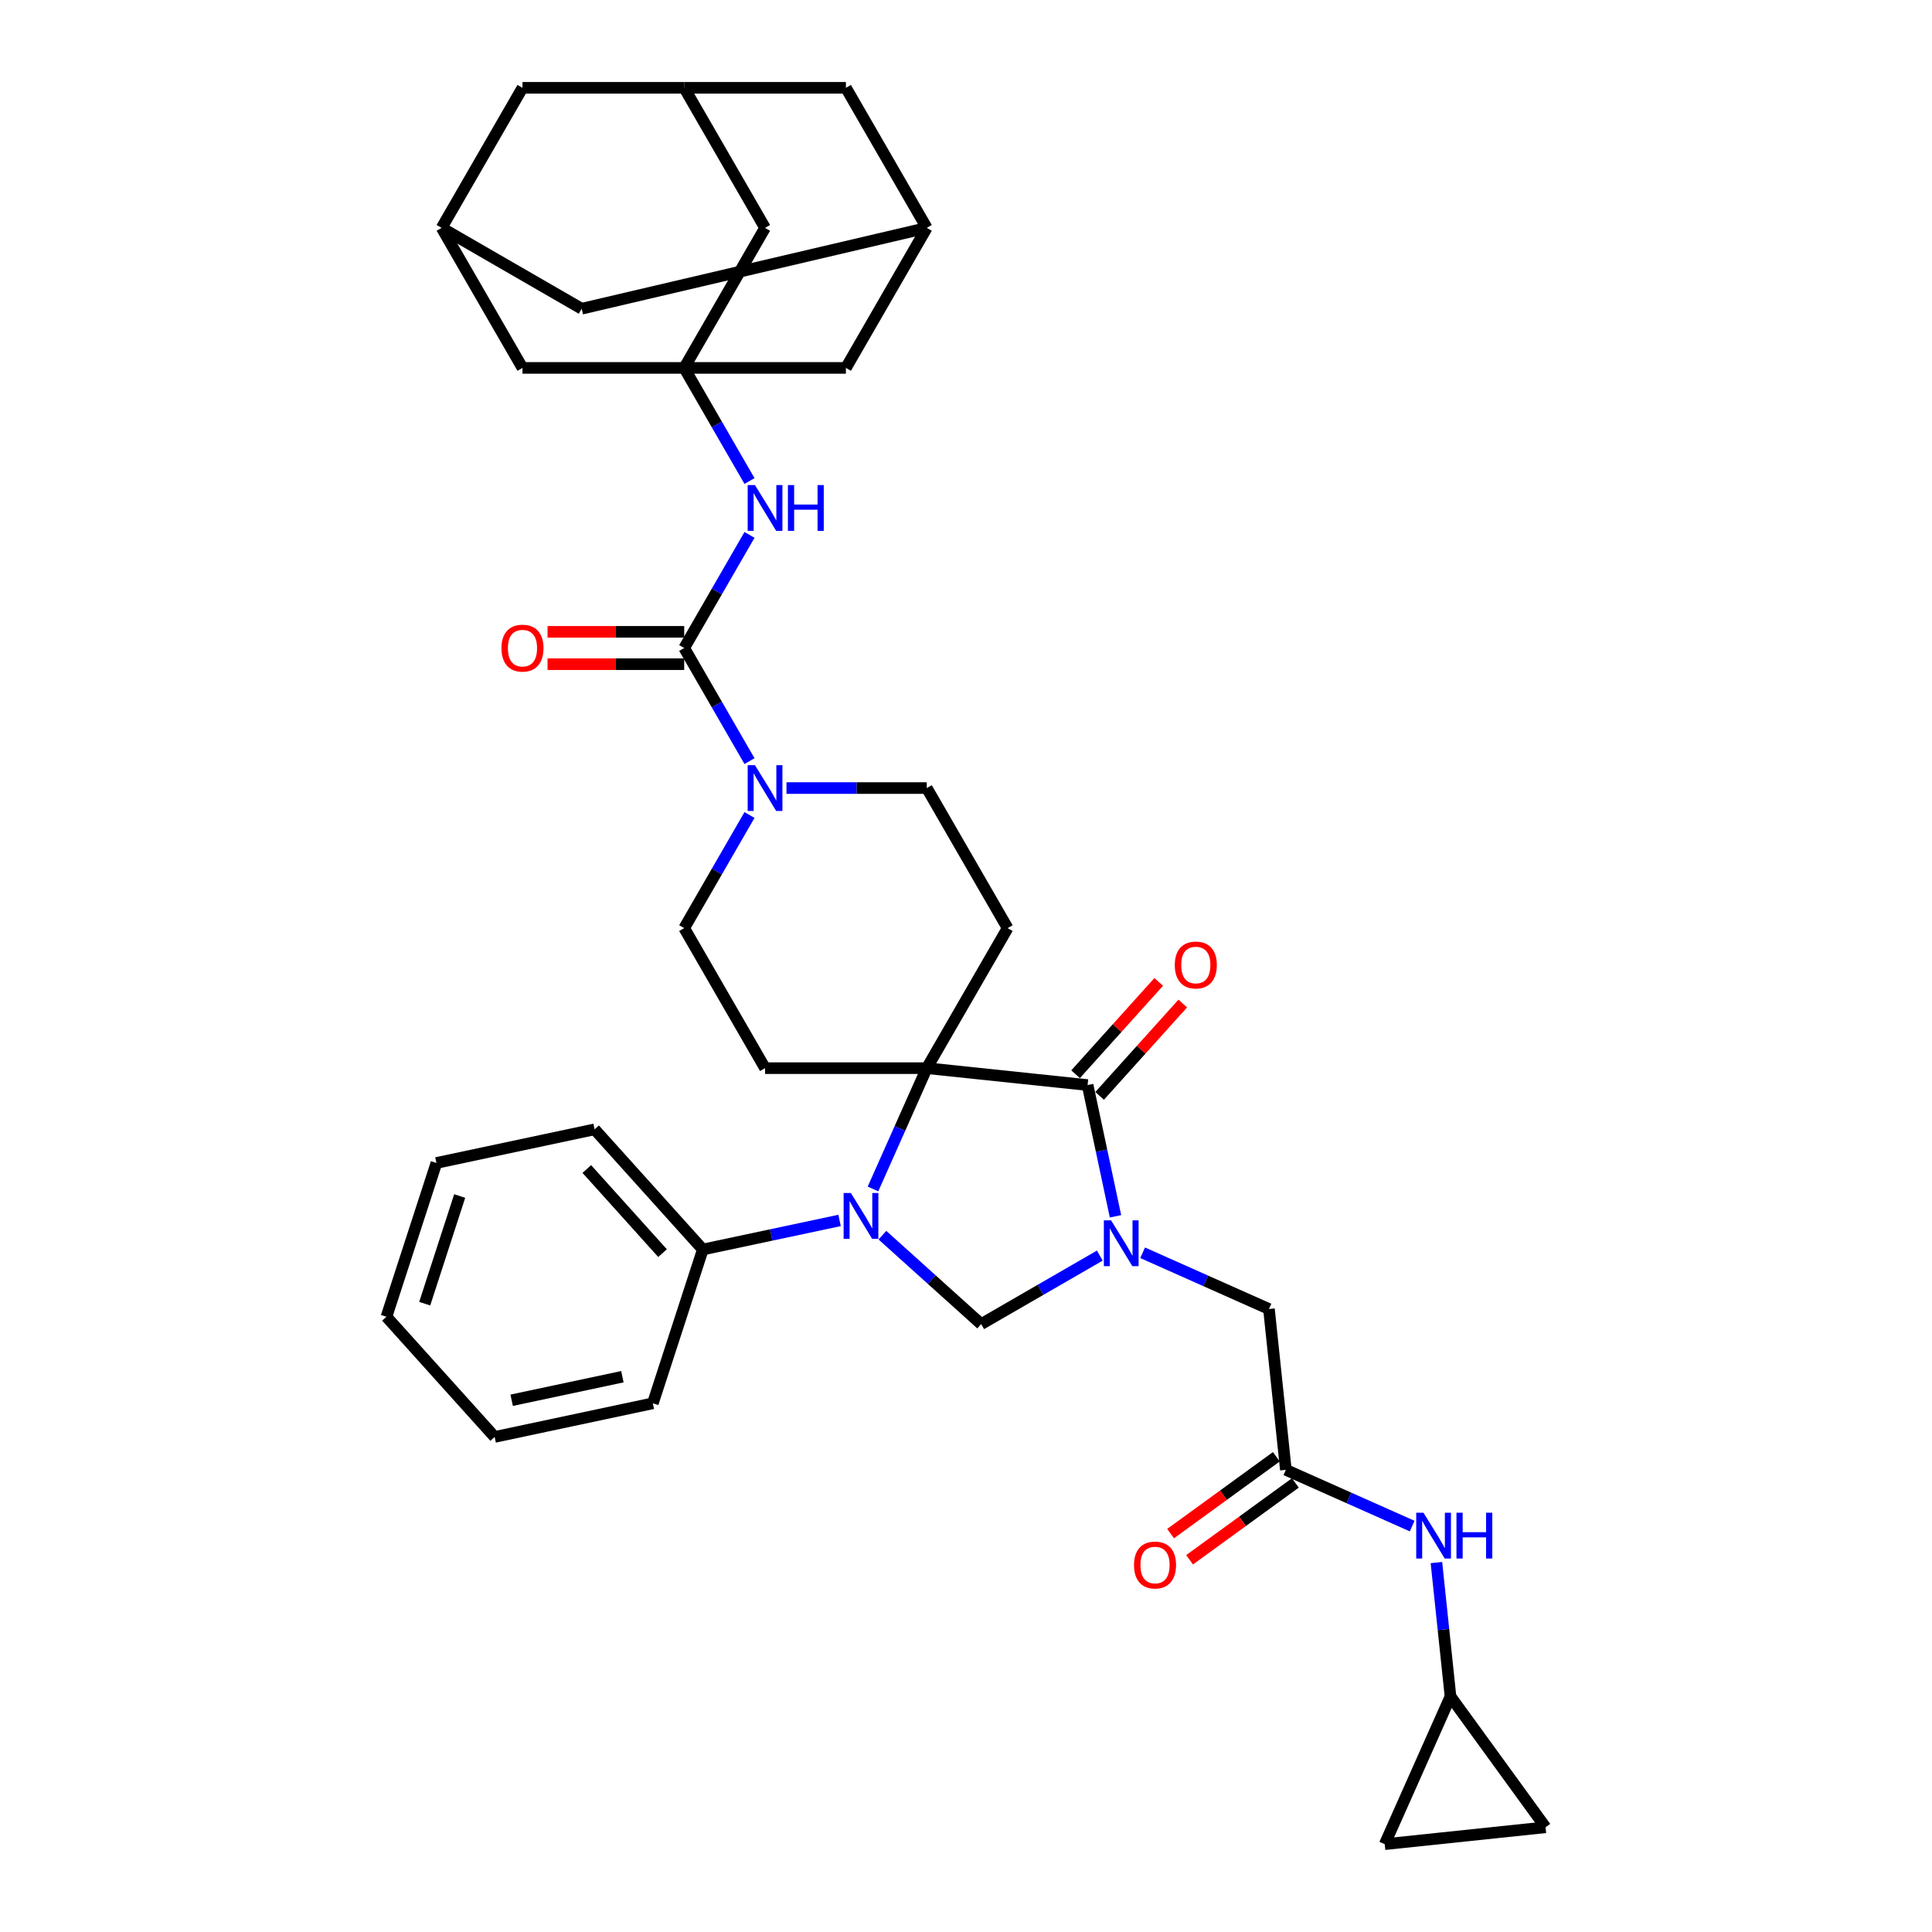 <?xml version='1.0' encoding='iso-8859-1'?>
<svg version='1.1' baseProfile='full'
              xmlns='http://www.w3.org/2000/svg'
                      xmlns:rdkit='http://www.rdkit.org/xml'
                      xmlns:xlink='http://www.w3.org/1999/xlink'
                  xml:space='preserve'
width='1000px' height='1000px' viewBox='0 0 1000 1000'>
<!-- END OF HEADER -->
<rect style='opacity:1.0;fill:#FFFFFF;stroke:none' width='1000' height='1000' x='0' y='0'> </rect>
<path class='bond-2' d='M 577.377,629.555 L 570.158,595.591' style='fill:none;fill-rule:evenodd;stroke:#0000FF;stroke-width:6px;stroke-linecap:butt;stroke-linejoin:miter;stroke-opacity:1' />
<path class='bond-2' d='M 570.158,595.591 L 562.939,561.626' style='fill:none;fill-rule:evenodd;stroke:#000000;stroke-width:6px;stroke-linecap:butt;stroke-linejoin:miter;stroke-opacity:1' />
<path class='bond-3' d='M 569.259,649.898 L 538.556,667.625' style='fill:none;fill-rule:evenodd;stroke:#0000FF;stroke-width:6px;stroke-linecap:butt;stroke-linejoin:miter;stroke-opacity:1' />
<path class='bond-3' d='M 538.556,667.625 L 507.853,685.351' style='fill:none;fill-rule:evenodd;stroke:#000000;stroke-width:6px;stroke-linecap:butt;stroke-linejoin:miter;stroke-opacity:1' />
<path class='bond-11' d='M 591.424,648.434 L 624.116,662.99' style='fill:none;fill-rule:evenodd;stroke:#0000FF;stroke-width:6px;stroke-linecap:butt;stroke-linejoin:miter;stroke-opacity:1' />
<path class='bond-11' d='M 624.116,662.99 L 656.808,677.545' style='fill:none;fill-rule:evenodd;stroke:#000000;stroke-width:6px;stroke-linecap:butt;stroke-linejoin:miter;stroke-opacity:1' />
<path class='bond-0' d='M 479.694,552.877 L 562.939,561.626' style='fill:none;fill-rule:evenodd;stroke:#000000;stroke-width:6px;stroke-linecap:butt;stroke-linejoin:miter;stroke-opacity:1' />
<path class='bond-8' d='M 479.694,552.877 L 521.546,480.388' style='fill:none;fill-rule:evenodd;stroke:#000000;stroke-width:6px;stroke-linecap:butt;stroke-linejoin:miter;stroke-opacity:1' />
<path class='bond-9' d='M 479.694,552.877 L 395.991,552.877' style='fill:none;fill-rule:evenodd;stroke:#000000;stroke-width:6px;stroke-linecap:butt;stroke-linejoin:miter;stroke-opacity:1' />
<path class='bond-36' d='M 479.694,552.877 L 465.776,584.138' style='fill:none;fill-rule:evenodd;stroke:#000000;stroke-width:6px;stroke-linecap:butt;stroke-linejoin:miter;stroke-opacity:1' />
<path class='bond-36' d='M 465.776,584.138 L 451.858,615.398' style='fill:none;fill-rule:evenodd;stroke:#0000FF;stroke-width:6px;stroke-linecap:butt;stroke-linejoin:miter;stroke-opacity:1' />
<path class='bond-1' d='M 456.731,639.322 L 482.292,662.337' style='fill:none;fill-rule:evenodd;stroke:#0000FF;stroke-width:6px;stroke-linecap:butt;stroke-linejoin:miter;stroke-opacity:1' />
<path class='bond-1' d='M 482.292,662.337 L 507.853,685.351' style='fill:none;fill-rule:evenodd;stroke:#000000;stroke-width:6px;stroke-linecap:butt;stroke-linejoin:miter;stroke-opacity:1' />
<path class='bond-16' d='M 434.567,631.699 L 399.171,639.222' style='fill:none;fill-rule:evenodd;stroke:#0000FF;stroke-width:6px;stroke-linecap:butt;stroke-linejoin:miter;stroke-opacity:1' />
<path class='bond-16' d='M 399.171,639.222 L 363.775,646.746' style='fill:none;fill-rule:evenodd;stroke:#000000;stroke-width:6px;stroke-linecap:butt;stroke-linejoin:miter;stroke-opacity:1' />
<path class='bond-17' d='M 569.159,567.227 L 590.676,543.33' style='fill:none;fill-rule:evenodd;stroke:#000000;stroke-width:6px;stroke-linecap:butt;stroke-linejoin:miter;stroke-opacity:1' />
<path class='bond-17' d='M 590.676,543.33 L 612.193,519.433' style='fill:none;fill-rule:evenodd;stroke:#FF0000;stroke-width:6px;stroke-linecap:butt;stroke-linejoin:miter;stroke-opacity:1' />
<path class='bond-17' d='M 556.718,556.025 L 578.235,532.128' style='fill:none;fill-rule:evenodd;stroke:#000000;stroke-width:6px;stroke-linecap:butt;stroke-linejoin:miter;stroke-opacity:1' />
<path class='bond-17' d='M 578.235,532.128 L 599.753,508.231' style='fill:none;fill-rule:evenodd;stroke:#FF0000;stroke-width:6px;stroke-linecap:butt;stroke-linejoin:miter;stroke-opacity:1' />
<path class='bond-4' d='M 354.14,335.41 L 371.04,364.682' style='fill:none;fill-rule:evenodd;stroke:#000000;stroke-width:6px;stroke-linecap:butt;stroke-linejoin:miter;stroke-opacity:1' />
<path class='bond-4' d='M 371.04,364.682 L 387.94,393.954' style='fill:none;fill-rule:evenodd;stroke:#0000FF;stroke-width:6px;stroke-linecap:butt;stroke-linejoin:miter;stroke-opacity:1' />
<path class='bond-7' d='M 354.14,335.41 L 371.04,306.138' style='fill:none;fill-rule:evenodd;stroke:#000000;stroke-width:6px;stroke-linecap:butt;stroke-linejoin:miter;stroke-opacity:1' />
<path class='bond-7' d='M 371.04,306.138 L 387.94,276.866' style='fill:none;fill-rule:evenodd;stroke:#0000FF;stroke-width:6px;stroke-linecap:butt;stroke-linejoin:miter;stroke-opacity:1' />
<path class='bond-23' d='M 354.14,327.04 L 318.775,327.04' style='fill:none;fill-rule:evenodd;stroke:#000000;stroke-width:6px;stroke-linecap:butt;stroke-linejoin:miter;stroke-opacity:1' />
<path class='bond-23' d='M 318.775,327.04 L 283.411,327.04' style='fill:none;fill-rule:evenodd;stroke:#FF0000;stroke-width:6px;stroke-linecap:butt;stroke-linejoin:miter;stroke-opacity:1' />
<path class='bond-23' d='M 354.14,343.78 L 318.775,343.78' style='fill:none;fill-rule:evenodd;stroke:#000000;stroke-width:6px;stroke-linecap:butt;stroke-linejoin:miter;stroke-opacity:1' />
<path class='bond-23' d='M 318.775,343.78 L 283.411,343.78' style='fill:none;fill-rule:evenodd;stroke:#FF0000;stroke-width:6px;stroke-linecap:butt;stroke-linejoin:miter;stroke-opacity:1' />
<path class='bond-5' d='M 387.94,421.844 L 371.04,451.116' style='fill:none;fill-rule:evenodd;stroke:#0000FF;stroke-width:6px;stroke-linecap:butt;stroke-linejoin:miter;stroke-opacity:1' />
<path class='bond-5' d='M 371.04,451.116 L 354.14,480.388' style='fill:none;fill-rule:evenodd;stroke:#000000;stroke-width:6px;stroke-linecap:butt;stroke-linejoin:miter;stroke-opacity:1' />
<path class='bond-37' d='M 407.074,407.899 L 443.384,407.899' style='fill:none;fill-rule:evenodd;stroke:#0000FF;stroke-width:6px;stroke-linecap:butt;stroke-linejoin:miter;stroke-opacity:1' />
<path class='bond-37' d='M 443.384,407.899 L 479.694,407.899' style='fill:none;fill-rule:evenodd;stroke:#000000;stroke-width:6px;stroke-linecap:butt;stroke-linejoin:miter;stroke-opacity:1' />
<path class='bond-6' d='M 354.14,190.432 L 371.04,219.704' style='fill:none;fill-rule:evenodd;stroke:#000000;stroke-width:6px;stroke-linecap:butt;stroke-linejoin:miter;stroke-opacity:1' />
<path class='bond-6' d='M 371.04,219.704 L 387.94,248.976' style='fill:none;fill-rule:evenodd;stroke:#0000FF;stroke-width:6px;stroke-linecap:butt;stroke-linejoin:miter;stroke-opacity:1' />
<path class='bond-24' d='M 354.14,190.432 L 395.991,117.943' style='fill:none;fill-rule:evenodd;stroke:#000000;stroke-width:6px;stroke-linecap:butt;stroke-linejoin:miter;stroke-opacity:1' />
<path class='bond-25' d='M 354.14,190.432 L 270.437,190.432' style='fill:none;fill-rule:evenodd;stroke:#000000;stroke-width:6px;stroke-linecap:butt;stroke-linejoin:miter;stroke-opacity:1' />
<path class='bond-26' d='M 354.14,190.432 L 437.843,190.432' style='fill:none;fill-rule:evenodd;stroke:#000000;stroke-width:6px;stroke-linecap:butt;stroke-linejoin:miter;stroke-opacity:1' />
<path class='bond-15' d='M 521.546,480.388 L 479.694,407.899' style='fill:none;fill-rule:evenodd;stroke:#000000;stroke-width:6px;stroke-linecap:butt;stroke-linejoin:miter;stroke-opacity:1' />
<path class='bond-14' d='M 395.991,552.877 L 354.14,480.388' style='fill:none;fill-rule:evenodd;stroke:#000000;stroke-width:6px;stroke-linecap:butt;stroke-linejoin:miter;stroke-opacity:1' />
<path class='bond-10' d='M 665.557,760.789 L 656.808,677.545' style='fill:none;fill-rule:evenodd;stroke:#000000;stroke-width:6px;stroke-linecap:butt;stroke-linejoin:miter;stroke-opacity:1' />
<path class='bond-13' d='M 665.557,760.789 L 698.249,775.345' style='fill:none;fill-rule:evenodd;stroke:#000000;stroke-width:6px;stroke-linecap:butt;stroke-linejoin:miter;stroke-opacity:1' />
<path class='bond-13' d='M 698.249,775.345 L 730.941,789.9' style='fill:none;fill-rule:evenodd;stroke:#0000FF;stroke-width:6px;stroke-linecap:butt;stroke-linejoin:miter;stroke-opacity:1' />
<path class='bond-27' d='M 660.637,754.018 L 633.266,773.904' style='fill:none;fill-rule:evenodd;stroke:#000000;stroke-width:6px;stroke-linecap:butt;stroke-linejoin:miter;stroke-opacity:1' />
<path class='bond-27' d='M 633.266,773.904 L 605.894,793.791' style='fill:none;fill-rule:evenodd;stroke:#FF0000;stroke-width:6px;stroke-linecap:butt;stroke-linejoin:miter;stroke-opacity:1' />
<path class='bond-27' d='M 670.477,767.561 L 643.106,787.448' style='fill:none;fill-rule:evenodd;stroke:#000000;stroke-width:6px;stroke-linecap:butt;stroke-linejoin:miter;stroke-opacity:1' />
<path class='bond-27' d='M 643.106,787.448 L 615.734,807.334' style='fill:none;fill-rule:evenodd;stroke:#FF0000;stroke-width:6px;stroke-linecap:butt;stroke-linejoin:miter;stroke-opacity:1' />
<path class='bond-12' d='M 750.773,878.079 L 747.131,843.429' style='fill:none;fill-rule:evenodd;stroke:#000000;stroke-width:6px;stroke-linecap:butt;stroke-linejoin:miter;stroke-opacity:1' />
<path class='bond-12' d='M 747.131,843.429 L 743.489,808.779' style='fill:none;fill-rule:evenodd;stroke:#0000FF;stroke-width:6px;stroke-linecap:butt;stroke-linejoin:miter;stroke-opacity:1' />
<path class='bond-21' d='M 750.773,878.079 L 799.972,945.796' style='fill:none;fill-rule:evenodd;stroke:#000000;stroke-width:6px;stroke-linecap:butt;stroke-linejoin:miter;stroke-opacity:1' />
<path class='bond-22' d='M 750.773,878.079 L 716.728,954.545' style='fill:none;fill-rule:evenodd;stroke:#000000;stroke-width:6px;stroke-linecap:butt;stroke-linejoin:miter;stroke-opacity:1' />
<path class='bond-31' d='M 363.775,646.746 L 307.767,584.543' style='fill:none;fill-rule:evenodd;stroke:#000000;stroke-width:6px;stroke-linecap:butt;stroke-linejoin:miter;stroke-opacity:1' />
<path class='bond-31' d='M 342.933,648.617 L 303.728,605.075' style='fill:none;fill-rule:evenodd;stroke:#000000;stroke-width:6px;stroke-linecap:butt;stroke-linejoin:miter;stroke-opacity:1' />
<path class='bond-32' d='M 363.775,646.746 L 337.91,726.352' style='fill:none;fill-rule:evenodd;stroke:#000000;stroke-width:6px;stroke-linecap:butt;stroke-linejoin:miter;stroke-opacity:1' />
<path class='bond-18' d='M 354.14,45.455 L 395.991,117.943' style='fill:none;fill-rule:evenodd;stroke:#000000;stroke-width:6px;stroke-linecap:butt;stroke-linejoin:miter;stroke-opacity:1' />
<path class='bond-41' d='M 354.14,45.455 L 437.843,45.455' style='fill:none;fill-rule:evenodd;stroke:#000000;stroke-width:6px;stroke-linecap:butt;stroke-linejoin:miter;stroke-opacity:1' />
<path class='bond-42' d='M 354.14,45.455 L 270.437,45.455' style='fill:none;fill-rule:evenodd;stroke:#000000;stroke-width:6px;stroke-linecap:butt;stroke-linejoin:miter;stroke-opacity:1' />
<path class='bond-19' d='M 228.585,117.943 L 270.437,190.432' style='fill:none;fill-rule:evenodd;stroke:#000000;stroke-width:6px;stroke-linecap:butt;stroke-linejoin:miter;stroke-opacity:1' />
<path class='bond-28' d='M 228.585,117.943 L 270.437,45.455' style='fill:none;fill-rule:evenodd;stroke:#000000;stroke-width:6px;stroke-linecap:butt;stroke-linejoin:miter;stroke-opacity:1' />
<path class='bond-40' d='M 228.585,117.943 L 301.074,159.795' style='fill:none;fill-rule:evenodd;stroke:#000000;stroke-width:6px;stroke-linecap:butt;stroke-linejoin:miter;stroke-opacity:1' />
<path class='bond-20' d='M 479.694,117.943 L 437.843,190.432' style='fill:none;fill-rule:evenodd;stroke:#000000;stroke-width:6px;stroke-linecap:butt;stroke-linejoin:miter;stroke-opacity:1' />
<path class='bond-29' d='M 479.694,117.943 L 437.843,45.455' style='fill:none;fill-rule:evenodd;stroke:#000000;stroke-width:6px;stroke-linecap:butt;stroke-linejoin:miter;stroke-opacity:1' />
<path class='bond-30' d='M 479.694,117.943 L 301.074,159.795' style='fill:none;fill-rule:evenodd;stroke:#000000;stroke-width:6px;stroke-linecap:butt;stroke-linejoin:miter;stroke-opacity:1' />
<path class='bond-38' d='M 799.972,945.796 L 716.728,954.545' style='fill:none;fill-rule:evenodd;stroke:#000000;stroke-width:6px;stroke-linecap:butt;stroke-linejoin:miter;stroke-opacity:1' />
<path class='bond-34' d='M 307.767,584.543 L 225.893,601.945' style='fill:none;fill-rule:evenodd;stroke:#000000;stroke-width:6px;stroke-linecap:butt;stroke-linejoin:miter;stroke-opacity:1' />
<path class='bond-33' d='M 337.91,726.352 L 256.036,743.755' style='fill:none;fill-rule:evenodd;stroke:#000000;stroke-width:6px;stroke-linecap:butt;stroke-linejoin:miter;stroke-opacity:1' />
<path class='bond-33' d='M 322.148,712.588 L 264.836,724.77' style='fill:none;fill-rule:evenodd;stroke:#000000;stroke-width:6px;stroke-linecap:butt;stroke-linejoin:miter;stroke-opacity:1' />
<path class='bond-39' d='M 256.036,743.755 L 200.028,681.552' style='fill:none;fill-rule:evenodd;stroke:#000000;stroke-width:6px;stroke-linecap:butt;stroke-linejoin:miter;stroke-opacity:1' />
<path class='bond-35' d='M 225.893,601.945 L 200.028,681.552' style='fill:none;fill-rule:evenodd;stroke:#000000;stroke-width:6px;stroke-linecap:butt;stroke-linejoin:miter;stroke-opacity:1' />
<path class='bond-35' d='M 237.935,619.06 L 219.829,674.784' style='fill:none;fill-rule:evenodd;stroke:#000000;stroke-width:6px;stroke-linecap:butt;stroke-linejoin:miter;stroke-opacity:1' />
<path  class='atom-0' d='M 575.102 631.648
L 582.869 644.203
Q 583.639 645.442, 584.878 647.685
Q 586.117 649.928, 586.184 650.062
L 586.184 631.648
L 589.331 631.648
L 589.331 655.352
L 586.083 655.352
L 577.747 641.625
Q 576.776 640.018, 575.738 638.176
Q 574.733 636.335, 574.432 635.766
L 574.432 655.352
L 571.352 655.352
L 571.352 631.648
L 575.102 631.648
' fill='#0000FF'/>
<path  class='atom-2' d='M 440.409 617.491
L 448.177 630.046
Q 448.947 631.285, 450.186 633.528
Q 451.425 635.772, 451.492 635.906
L 451.492 617.491
L 454.639 617.491
L 454.639 641.196
L 451.391 641.196
L 443.054 627.468
Q 442.083 625.861, 441.045 624.02
Q 440.041 622.178, 439.74 621.609
L 439.74 641.196
L 436.659 641.196
L 436.659 617.491
L 440.409 617.491
' fill='#0000FF'/>
<path  class='atom-6' d='M 390.751 396.047
L 398.519 408.602
Q 399.289 409.841, 400.528 412.084
Q 401.767 414.327, 401.834 414.461
L 401.834 396.047
L 404.981 396.047
L 404.981 419.751
L 401.733 419.751
L 393.396 406.024
Q 392.425 404.417, 391.388 402.576
Q 390.383 400.734, 390.082 400.165
L 390.082 419.751
L 387.002 419.751
L 387.002 396.047
L 390.751 396.047
' fill='#0000FF'/>
<path  class='atom-8' d='M 390.751 251.069
L 398.519 263.624
Q 399.289 264.863, 400.528 267.106
Q 401.767 269.35, 401.834 269.484
L 401.834 251.069
L 404.981 251.069
L 404.981 274.774
L 401.733 274.774
L 393.396 261.046
Q 392.425 259.439, 391.388 257.598
Q 390.383 255.756, 390.082 255.187
L 390.082 274.774
L 387.002 274.774
L 387.002 251.069
L 390.751 251.069
' fill='#0000FF'/>
<path  class='atom-8' d='M 407.827 251.069
L 411.041 251.069
L 411.041 261.147
L 423.161 261.147
L 423.161 251.069
L 426.375 251.069
L 426.375 274.774
L 423.161 274.774
L 423.161 263.825
L 411.041 263.825
L 411.041 274.774
L 407.827 274.774
L 407.827 251.069
' fill='#0000FF'/>
<path  class='atom-14' d='M 736.784 782.982
L 744.552 795.538
Q 745.322 796.776, 746.56 799.02
Q 747.799 801.263, 747.866 801.397
L 747.866 782.982
L 751.013 782.982
L 751.013 806.687
L 747.766 806.687
L 739.429 792.96
Q 738.458 791.353, 737.42 789.511
Q 736.416 787.67, 736.114 787.1
L 736.114 806.687
L 733.034 806.687
L 733.034 782.982
L 736.784 782.982
' fill='#0000FF'/>
<path  class='atom-14' d='M 753.859 782.982
L 757.074 782.982
L 757.074 793.06
L 769.194 793.06
L 769.194 782.982
L 772.408 782.982
L 772.408 806.687
L 769.194 806.687
L 769.194 795.739
L 757.074 795.739
L 757.074 806.687
L 753.859 806.687
L 753.859 782.982
' fill='#0000FF'/>
<path  class='atom-18' d='M 608.065 499.49
Q 608.065 493.798, 610.878 490.617
Q 613.69 487.436, 618.947 487.436
Q 624.203 487.436, 627.016 490.617
Q 629.828 493.798, 629.828 499.49
Q 629.828 505.248, 626.982 508.53
Q 624.136 511.777, 618.947 511.777
Q 613.724 511.777, 610.878 508.53
Q 608.065 505.282, 608.065 499.49
M 618.947 509.099
Q 622.563 509.099, 624.505 506.688
Q 626.48 504.244, 626.48 499.49
Q 626.48 494.836, 624.505 492.492
Q 622.563 490.115, 618.947 490.115
Q 615.331 490.115, 613.355 492.459
Q 611.414 494.802, 611.414 499.49
Q 611.414 504.277, 613.355 506.688
Q 615.331 509.099, 618.947 509.099
' fill='#FF0000'/>
<path  class='atom-24' d='M 259.555 335.477
Q 259.555 329.785, 262.368 326.605
Q 265.18 323.424, 270.437 323.424
Q 275.693 323.424, 278.506 326.605
Q 281.318 329.785, 281.318 335.477
Q 281.318 341.236, 278.472 344.517
Q 275.626 347.765, 270.437 347.765
Q 265.214 347.765, 262.368 344.517
Q 259.555 341.269, 259.555 335.477
M 270.437 345.086
Q 274.053 345.086, 275.995 342.676
Q 277.97 340.231, 277.97 335.477
Q 277.97 330.823, 275.995 328.48
Q 274.053 326.102, 270.437 326.102
Q 266.821 326.102, 264.845 328.446
Q 262.904 330.79, 262.904 335.477
Q 262.904 340.265, 264.845 342.676
Q 266.821 345.086, 270.437 345.086
' fill='#FF0000'/>
<path  class='atom-28' d='M 586.959 810.056
Q 586.959 804.364, 589.771 801.183
Q 592.584 798.003, 597.84 798.003
Q 603.097 798.003, 605.909 801.183
Q 608.722 804.364, 608.722 810.056
Q 608.722 815.815, 605.876 819.096
Q 603.03 822.343, 597.84 822.343
Q 592.617 822.343, 589.771 819.096
Q 586.959 815.848, 586.959 810.056
M 597.84 819.665
Q 601.456 819.665, 603.398 817.254
Q 605.373 814.81, 605.373 810.056
Q 605.373 805.402, 603.398 803.058
Q 601.456 800.681, 597.84 800.681
Q 594.224 800.681, 592.249 803.025
Q 590.307 805.368, 590.307 810.056
Q 590.307 814.844, 592.249 817.254
Q 594.224 819.665, 597.84 819.665
' fill='#FF0000'/>
</svg>
